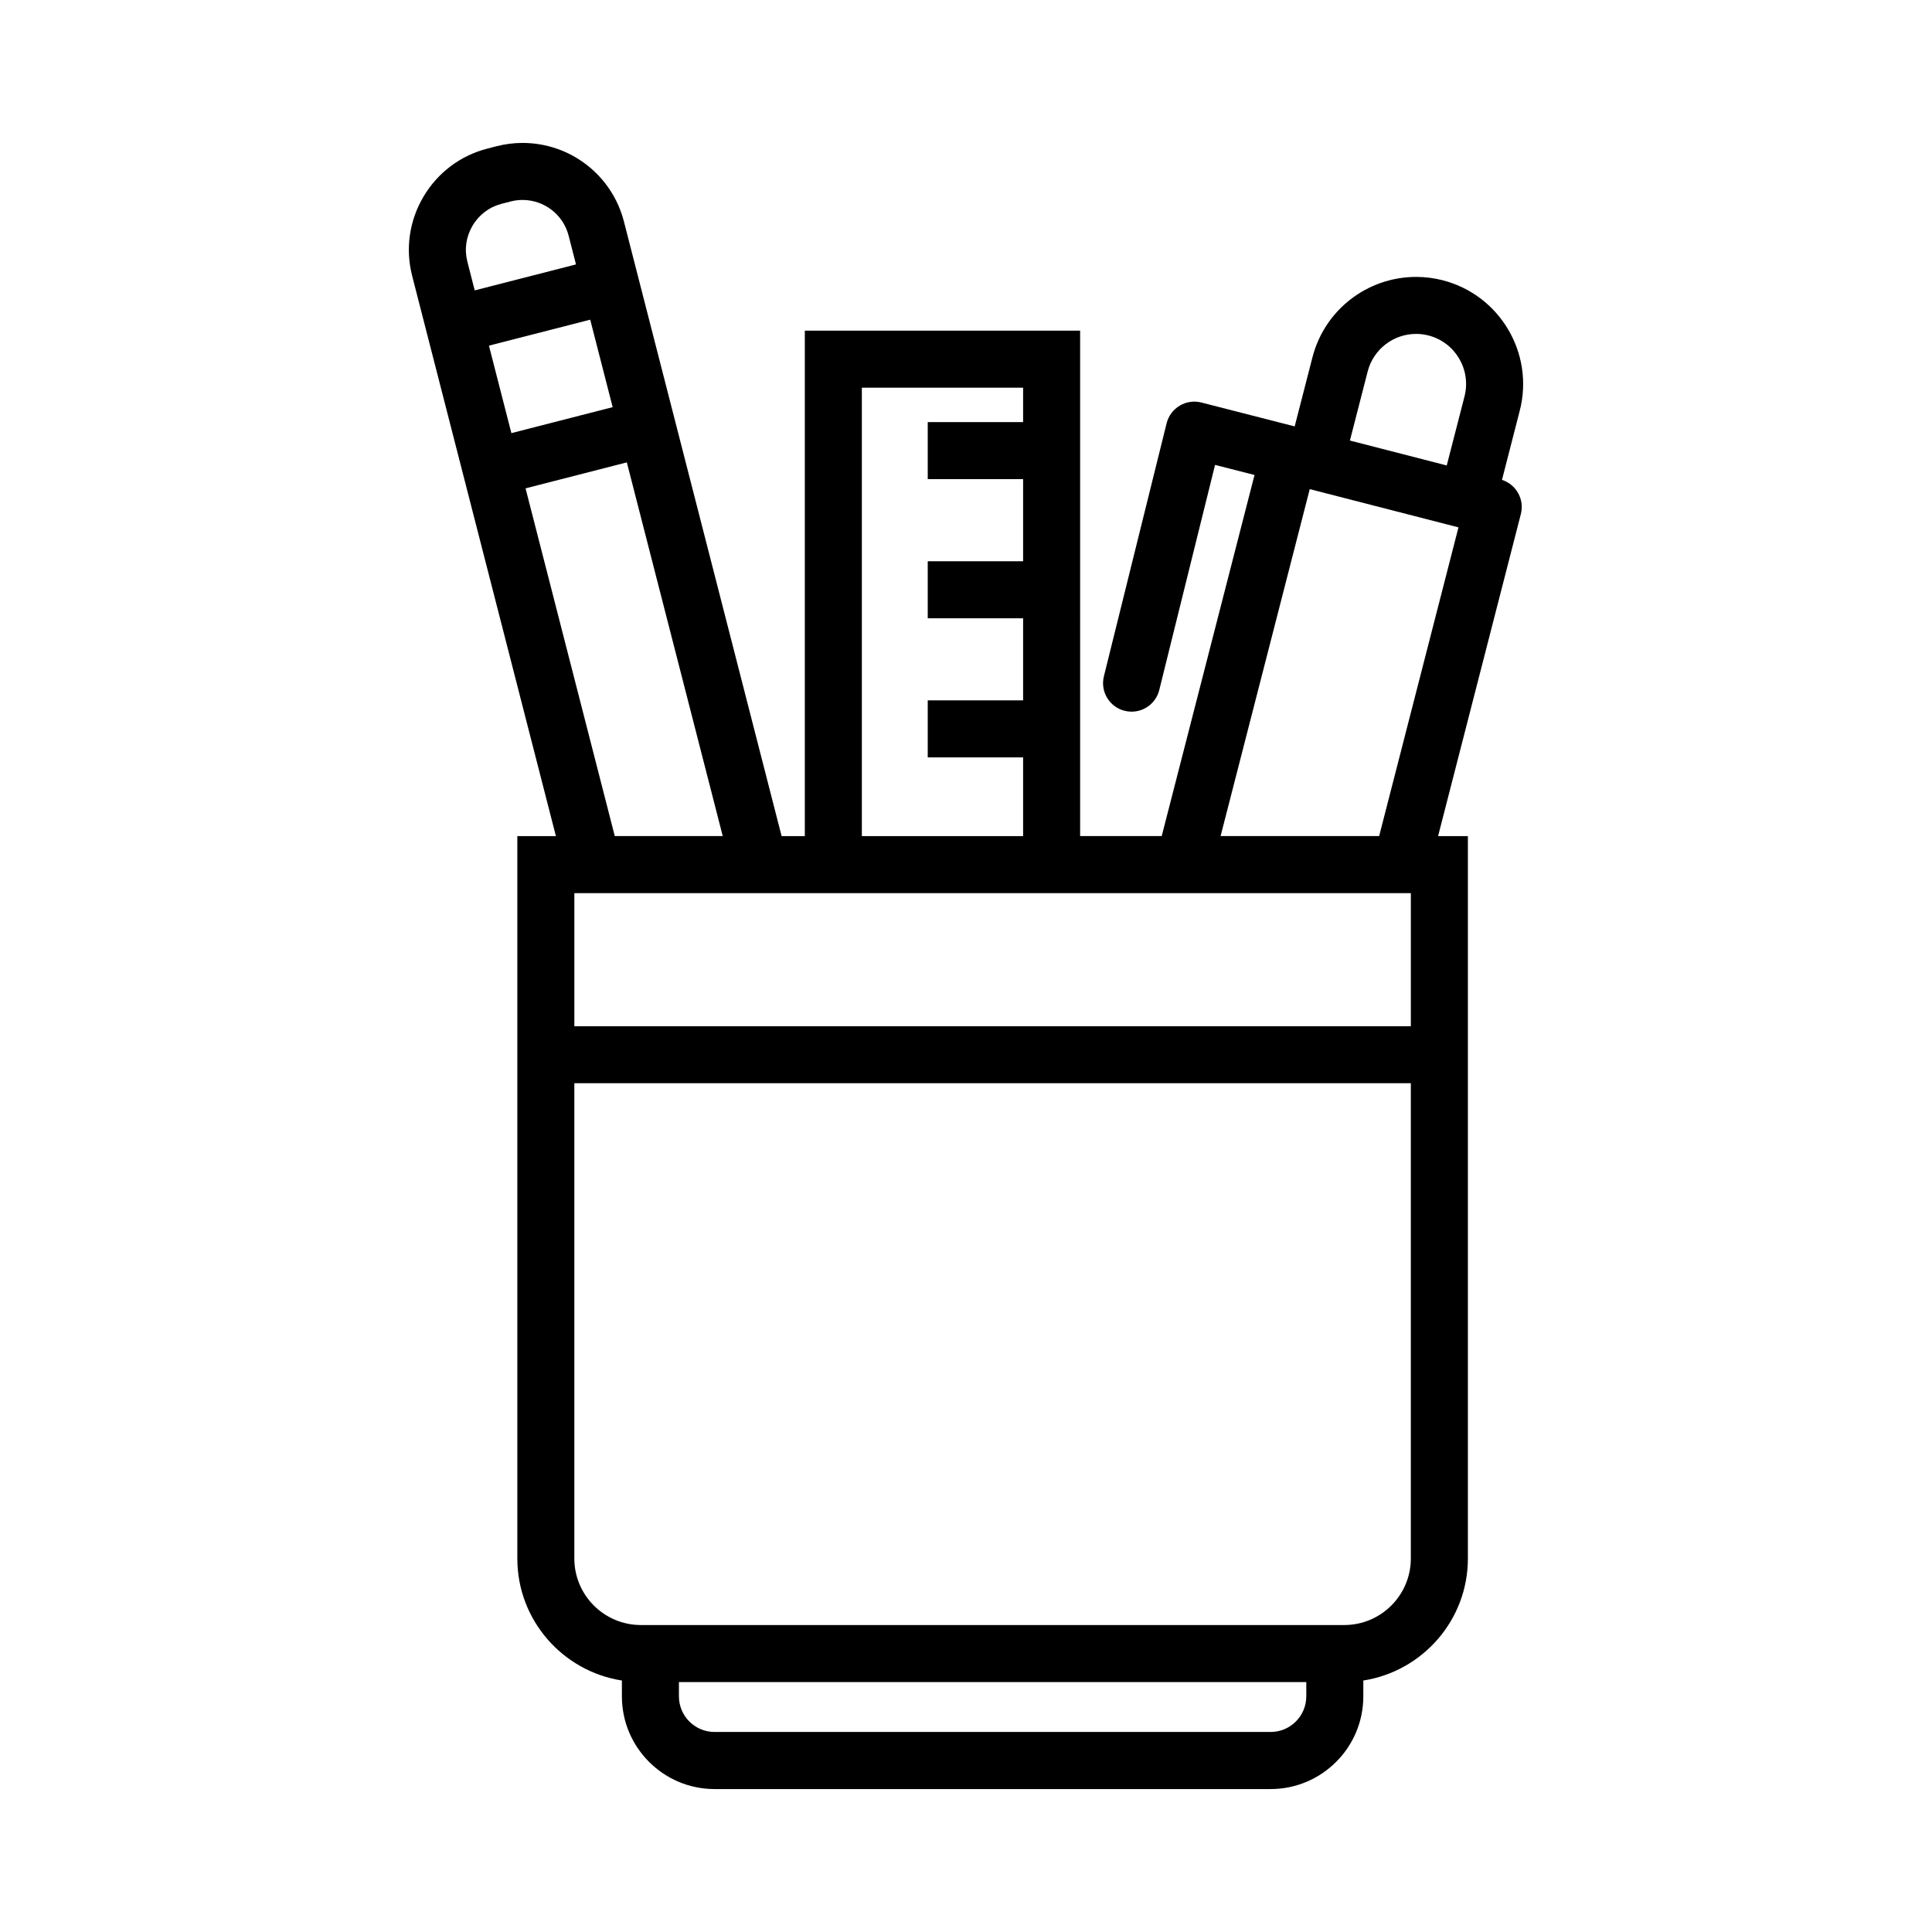 <?xml version="1.0" encoding="UTF-8"?>
<!-- Uploaded to: SVG Repo, www.svgrepo.com, Generator: SVG Repo Mixer Tools -->
<svg fill="#000000" width="800px" height="800px" version="1.1" viewBox="144 144 512 512" xmlns="http://www.w3.org/2000/svg">
 <path d="m542.04 271.17 4.719-18.363c3.883-15.148-5.273-30.637-20.418-34.531-2.297-0.59-4.664-0.891-7.031-0.891-12.965 0-24.273 8.762-27.496 21.305l-4.711 18.312-24.723-6.328c-1.965-0.5-4.027-0.195-5.754 0.836s-2.973 2.711-3.461 4.664l-16.621 67.051c-1.004 4.055 1.465 8.152 5.516 9.152 0.613 0.152 1.223 0.223 1.824 0.223 3.394 0 6.481-2.297 7.332-5.738l14.785-59.66 10.461 2.676-24.598 95.695h-21.617l-0.004-133.94h-72.957v133.95h-6.152l-41.789-162.88c-3.148-12.262-14.191-20.824-26.863-20.824-2.309 0-4.613 0.293-6.879 0.871l-2.43 0.625c-7.152 1.84-13.168 6.363-16.941 12.734-3.773 6.383-4.84 13.836-3.008 20.988l38.098 148.48-10.223 0.004v191.45c0 16.344 12.047 29.887 27.711 32.324v4.203c0 13.547 11.02 24.562 24.562 24.562h147.36c13.543 0 24.562-11.012 24.562-24.562v-4.203c15.664-2.438 27.711-15.98 27.711-32.324v-191.45h-7.898l21.941-85.371c0.992-3.887-1.246-7.824-5.012-9.043zm-24.152 109.52v35.266h-221.68v-35.266zm-145.49-133.95h42.738v9.125h-25.277v15.113h25.277v21.758h-25.277v15.113h25.277v21.754h-25.277v15.113h25.277v20.859h-42.738zm-104.54-33.398c-0.836-3.246-0.344-6.625 1.371-9.531 1.719-2.906 4.449-4.961 7.703-5.801l2.422-0.625c1.023-0.262 2.07-0.395 3.113-0.395 5.769 0 10.793 3.891 12.223 9.465l1.953 7.621-26.84 6.883zm5.715 22.262 26.84-6.883 5.949 23.18-26.84 6.883zm9.703 37.816 26.84-6.883 25.418 99.035h-28.613zm197.45 329.57h-147.36c-5.211 0-9.445-4.231-9.445-9.445v-3.777h166.26v3.777c-0.004 5.211-4.234 9.445-9.449 9.445zm19.52-28.34h-186.41c-9.723 0-17.633-7.91-17.633-17.633v-125.95h221.68v125.95c0.004 9.723-7.906 17.633-17.633 17.633zm9.242-209.08h-42.02l23.629-91.945 39.414 10.133zm22.625-116.53-4.711 18.312-25.66-6.602 4.707-18.312c1.508-5.856 6.793-9.949 12.855-9.949 1.098 0 2.203 0.141 3.273 0.418 7.07 1.82 11.348 9.055 9.535 16.133z"/>
</svg>